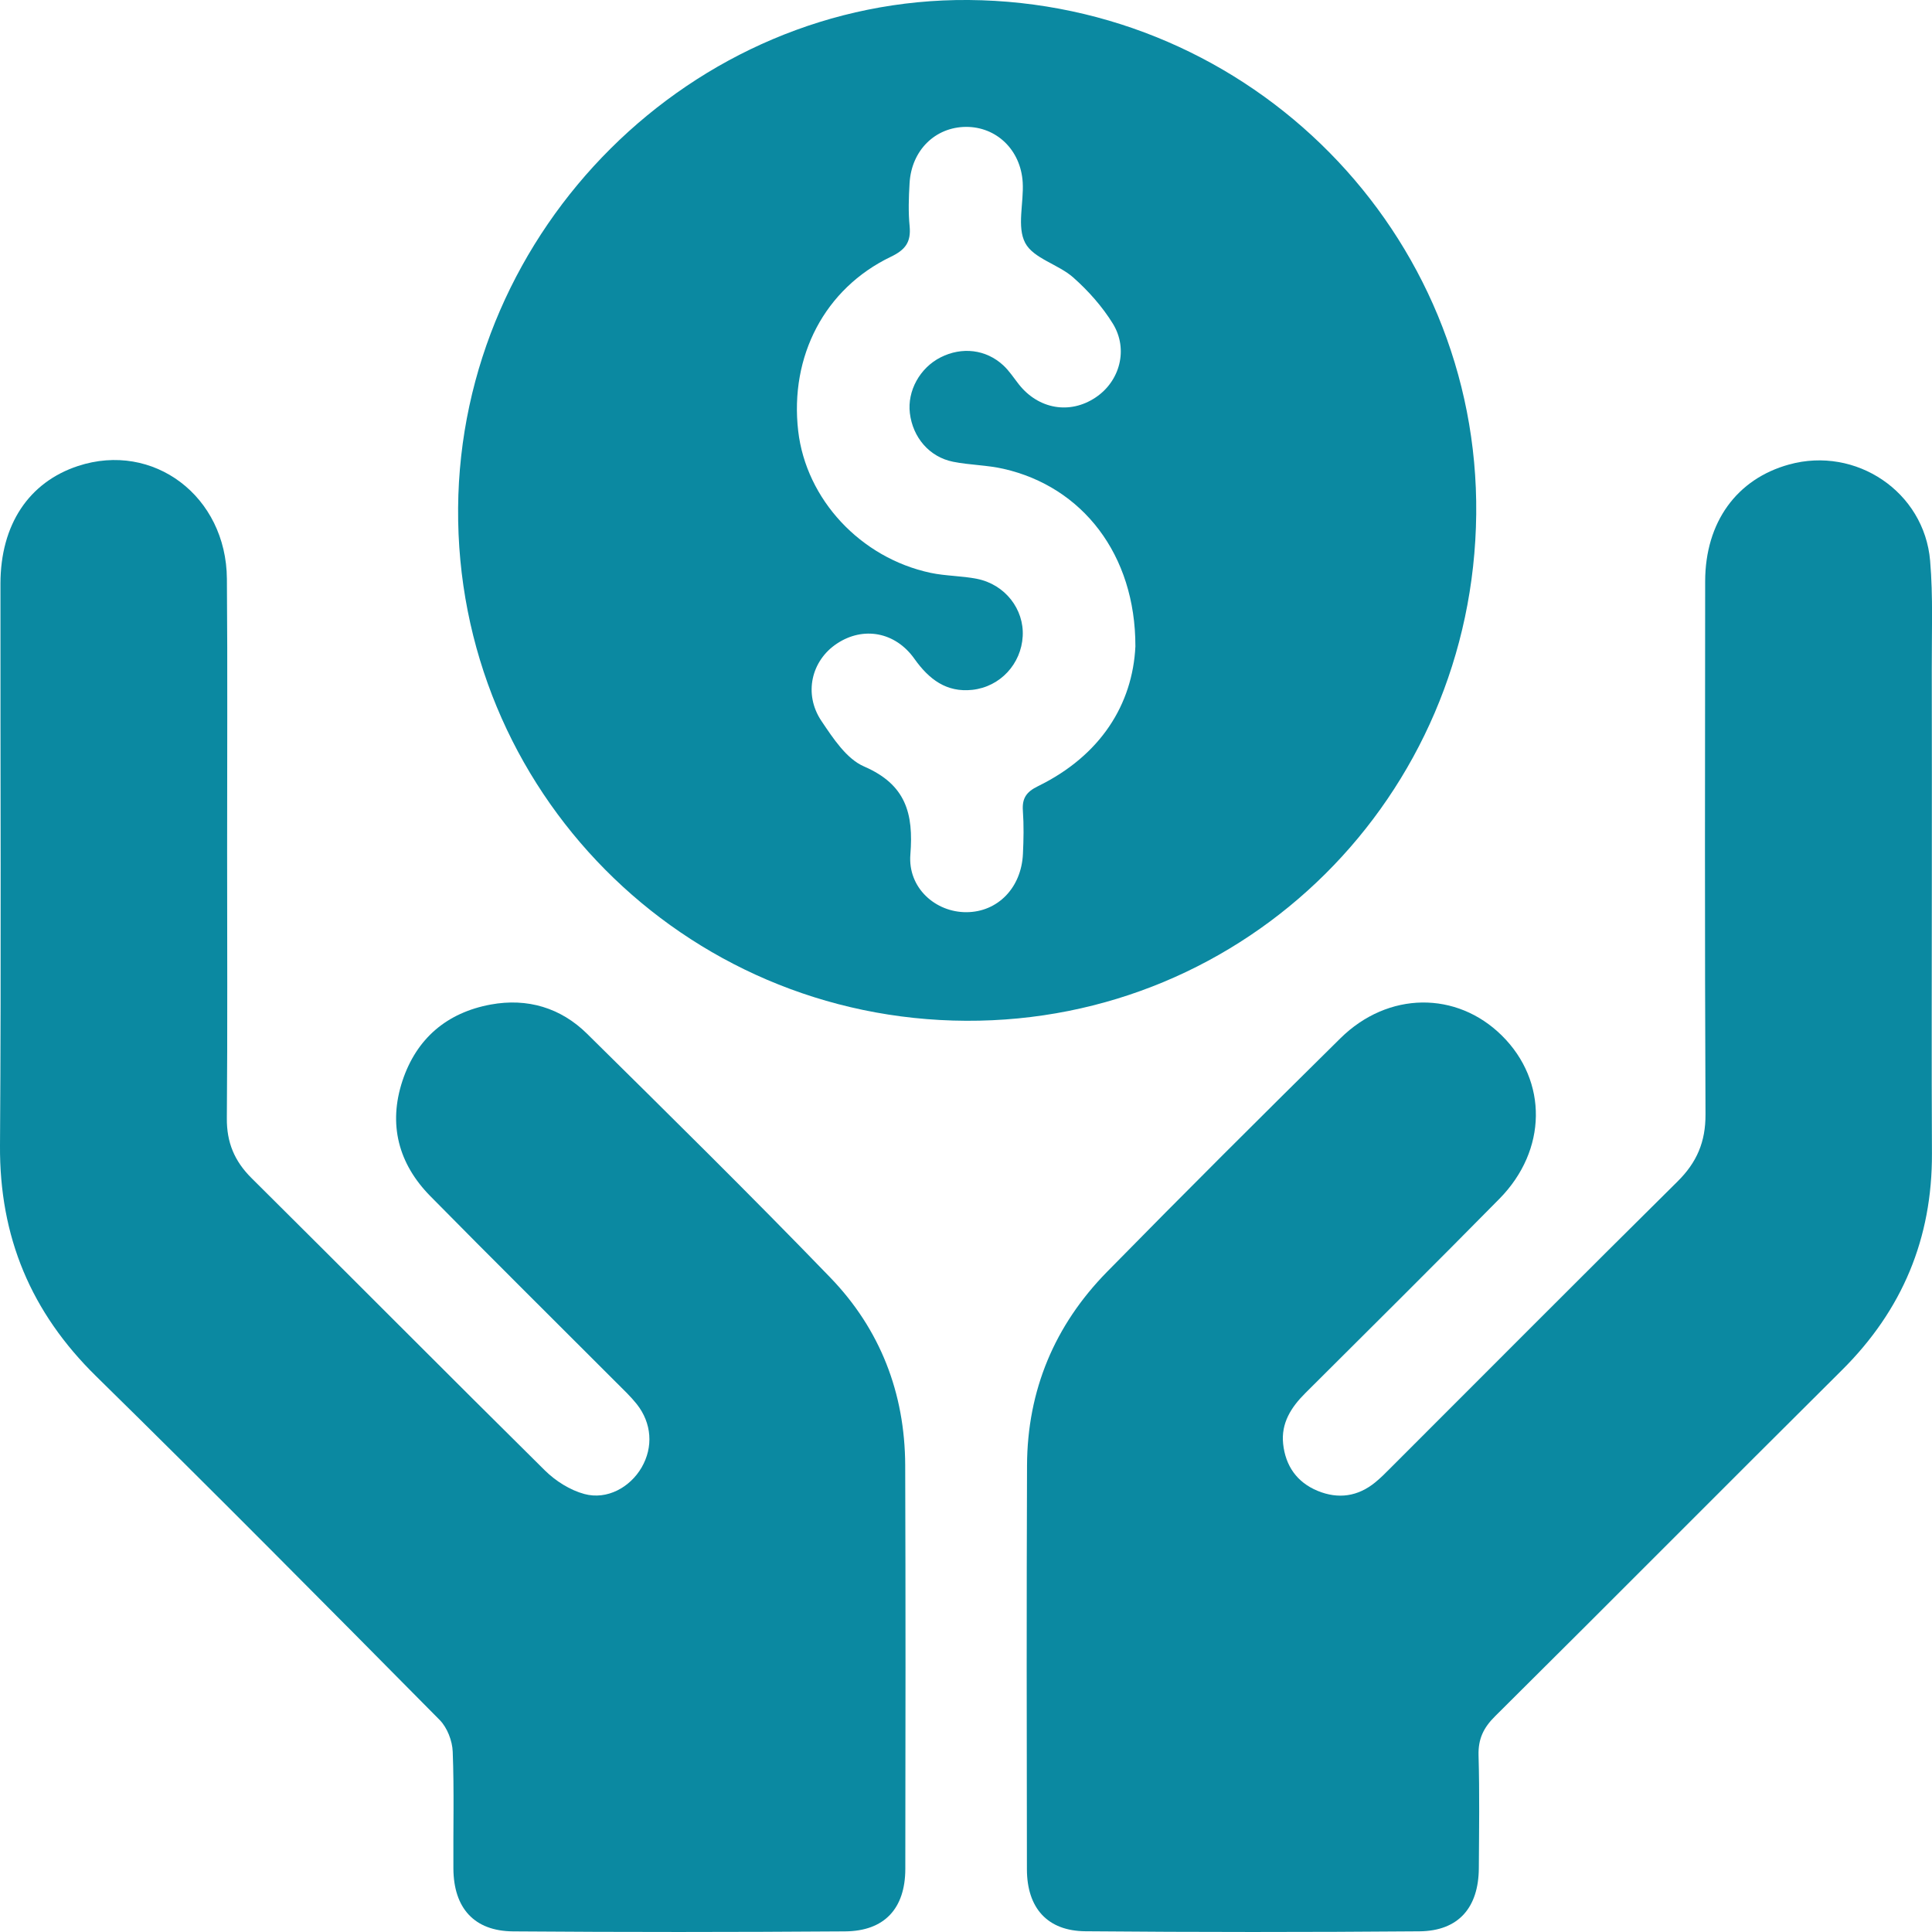 <svg width="34" height="34" viewBox="0 0 34 34" fill="none" xmlns="http://www.w3.org/2000/svg">
<path d="M17.049 0C22.021 0.041 26.031 4.104 25.979 9.049C25.927 14.024 21.937 17.986 17.004 17.964C12.023 17.942 8.023 13.903 8.062 8.938C8.101 4.026 12.19 -0.039 17.049 0ZM19.981 11.376C19.984 9.755 19.044 8.565 17.662 8.251C17.372 8.184 17.066 8.185 16.772 8.126C16.355 8.042 16.063 7.698 16.012 7.27C15.965 6.879 16.188 6.474 16.553 6.289C16.928 6.099 17.352 6.147 17.658 6.431C17.762 6.528 17.842 6.652 17.93 6.764C18.276 7.202 18.828 7.297 19.279 6.996C19.707 6.712 19.863 6.148 19.584 5.695C19.398 5.394 19.152 5.117 18.886 4.882C18.625 4.651 18.186 4.549 18.042 4.275C17.892 3.992 18.019 3.571 17.998 3.211C17.964 2.637 17.535 2.229 16.997 2.233C16.456 2.238 16.04 2.647 16.007 3.224C15.992 3.476 15.983 3.731 16.008 3.981C16.034 4.26 15.935 4.396 15.675 4.52C14.513 5.079 13.895 6.269 14.047 7.585C14.186 8.785 15.141 9.817 16.376 10.081C16.644 10.138 16.926 10.133 17.195 10.187C17.688 10.286 18.024 10.721 17.998 11.196C17.972 11.682 17.605 12.085 17.113 12.14C16.656 12.19 16.349 11.955 16.093 11.595C15.755 11.117 15.19 11.02 14.729 11.326C14.278 11.624 14.137 12.213 14.456 12.688C14.66 12.991 14.897 13.356 15.207 13.489C15.941 13.807 16.079 14.314 16.021 15.038C15.974 15.623 16.461 16.056 17.009 16.053C17.558 16.05 17.975 15.624 18.002 15.026C18.014 14.774 18.019 14.52 18.001 14.269C17.985 14.047 18.062 13.935 18.27 13.834C19.371 13.295 19.932 12.393 19.981 11.376Z" fill="#0B89A1"/>
<path d="M33.997 15.496C33.997 17.096 33.991 18.695 33.999 20.295C34.006 21.793 33.478 23.056 32.415 24.112C30.376 26.138 28.352 28.178 26.311 30.203C26.106 30.406 26.012 30.604 26.02 30.892C26.039 31.553 26.029 32.215 26.025 32.876C26.021 33.574 25.664 33.982 24.981 33.988C23.021 34.004 21.061 34.004 19.101 33.987C18.433 33.982 18.074 33.578 18.072 32.899C18.068 30.53 18.065 28.161 18.074 25.791C18.079 24.467 18.559 23.322 19.483 22.381C20.839 20.999 22.211 19.632 23.589 18.272C24.428 17.444 25.636 17.437 26.432 18.226C27.24 19.026 27.23 20.241 26.388 21.096C25.257 22.244 24.113 23.379 22.971 24.517C22.722 24.765 22.543 25.044 22.581 25.408C22.622 25.796 22.823 26.086 23.189 26.237C23.552 26.386 23.896 26.337 24.202 26.087C24.295 26.011 24.38 25.926 24.465 25.84C26.15 24.157 27.828 22.468 29.521 20.793C29.862 20.456 30.016 20.095 30.014 19.612C30 16.485 30.005 13.358 30.008 10.23C30.01 9.189 30.563 8.428 31.486 8.174C32.66 7.85 33.863 8.653 33.967 9.868C34.021 10.502 33.994 11.142 33.996 11.779C33.999 13.018 33.997 14.257 33.997 15.496Z" fill="#0B89A1"/>
<path d="M3.997 14.986C3.997 16.55 4.005 18.114 3.992 19.677C3.988 20.105 4.126 20.435 4.429 20.735C6.153 22.446 7.864 24.171 9.591 25.879C9.779 26.064 10.032 26.224 10.284 26.292C10.684 26.4 11.088 26.175 11.292 25.824C11.499 25.466 11.471 25.045 11.206 24.71C11.101 24.578 10.978 24.462 10.859 24.343C9.763 23.245 8.66 22.154 7.572 21.049C7.011 20.479 6.83 19.787 7.082 19.022C7.329 18.276 7.864 17.82 8.637 17.678C9.281 17.56 9.868 17.735 10.331 18.192C11.769 19.612 13.208 21.03 14.612 22.483C15.489 23.391 15.925 24.515 15.93 25.785C15.938 28.154 15.936 30.524 15.932 32.893C15.93 33.587 15.564 33.984 14.873 33.989C12.925 34.003 10.977 34.004 9.029 33.989C8.344 33.984 7.983 33.578 7.979 32.883C7.974 32.197 7.994 31.511 7.967 30.826C7.96 30.635 7.87 30.403 7.738 30.269C5.733 28.243 3.727 26.217 1.693 24.221C0.544 23.094 -0.011 21.766 0 20.158C0.023 16.862 0.005 13.567 0.008 10.271C0.009 9.232 0.508 8.486 1.372 8.201C2.697 7.765 3.983 8.731 3.993 10.187C4.006 11.787 3.996 13.387 3.997 14.986Z" fill="#0B89A1"/>
</svg>
